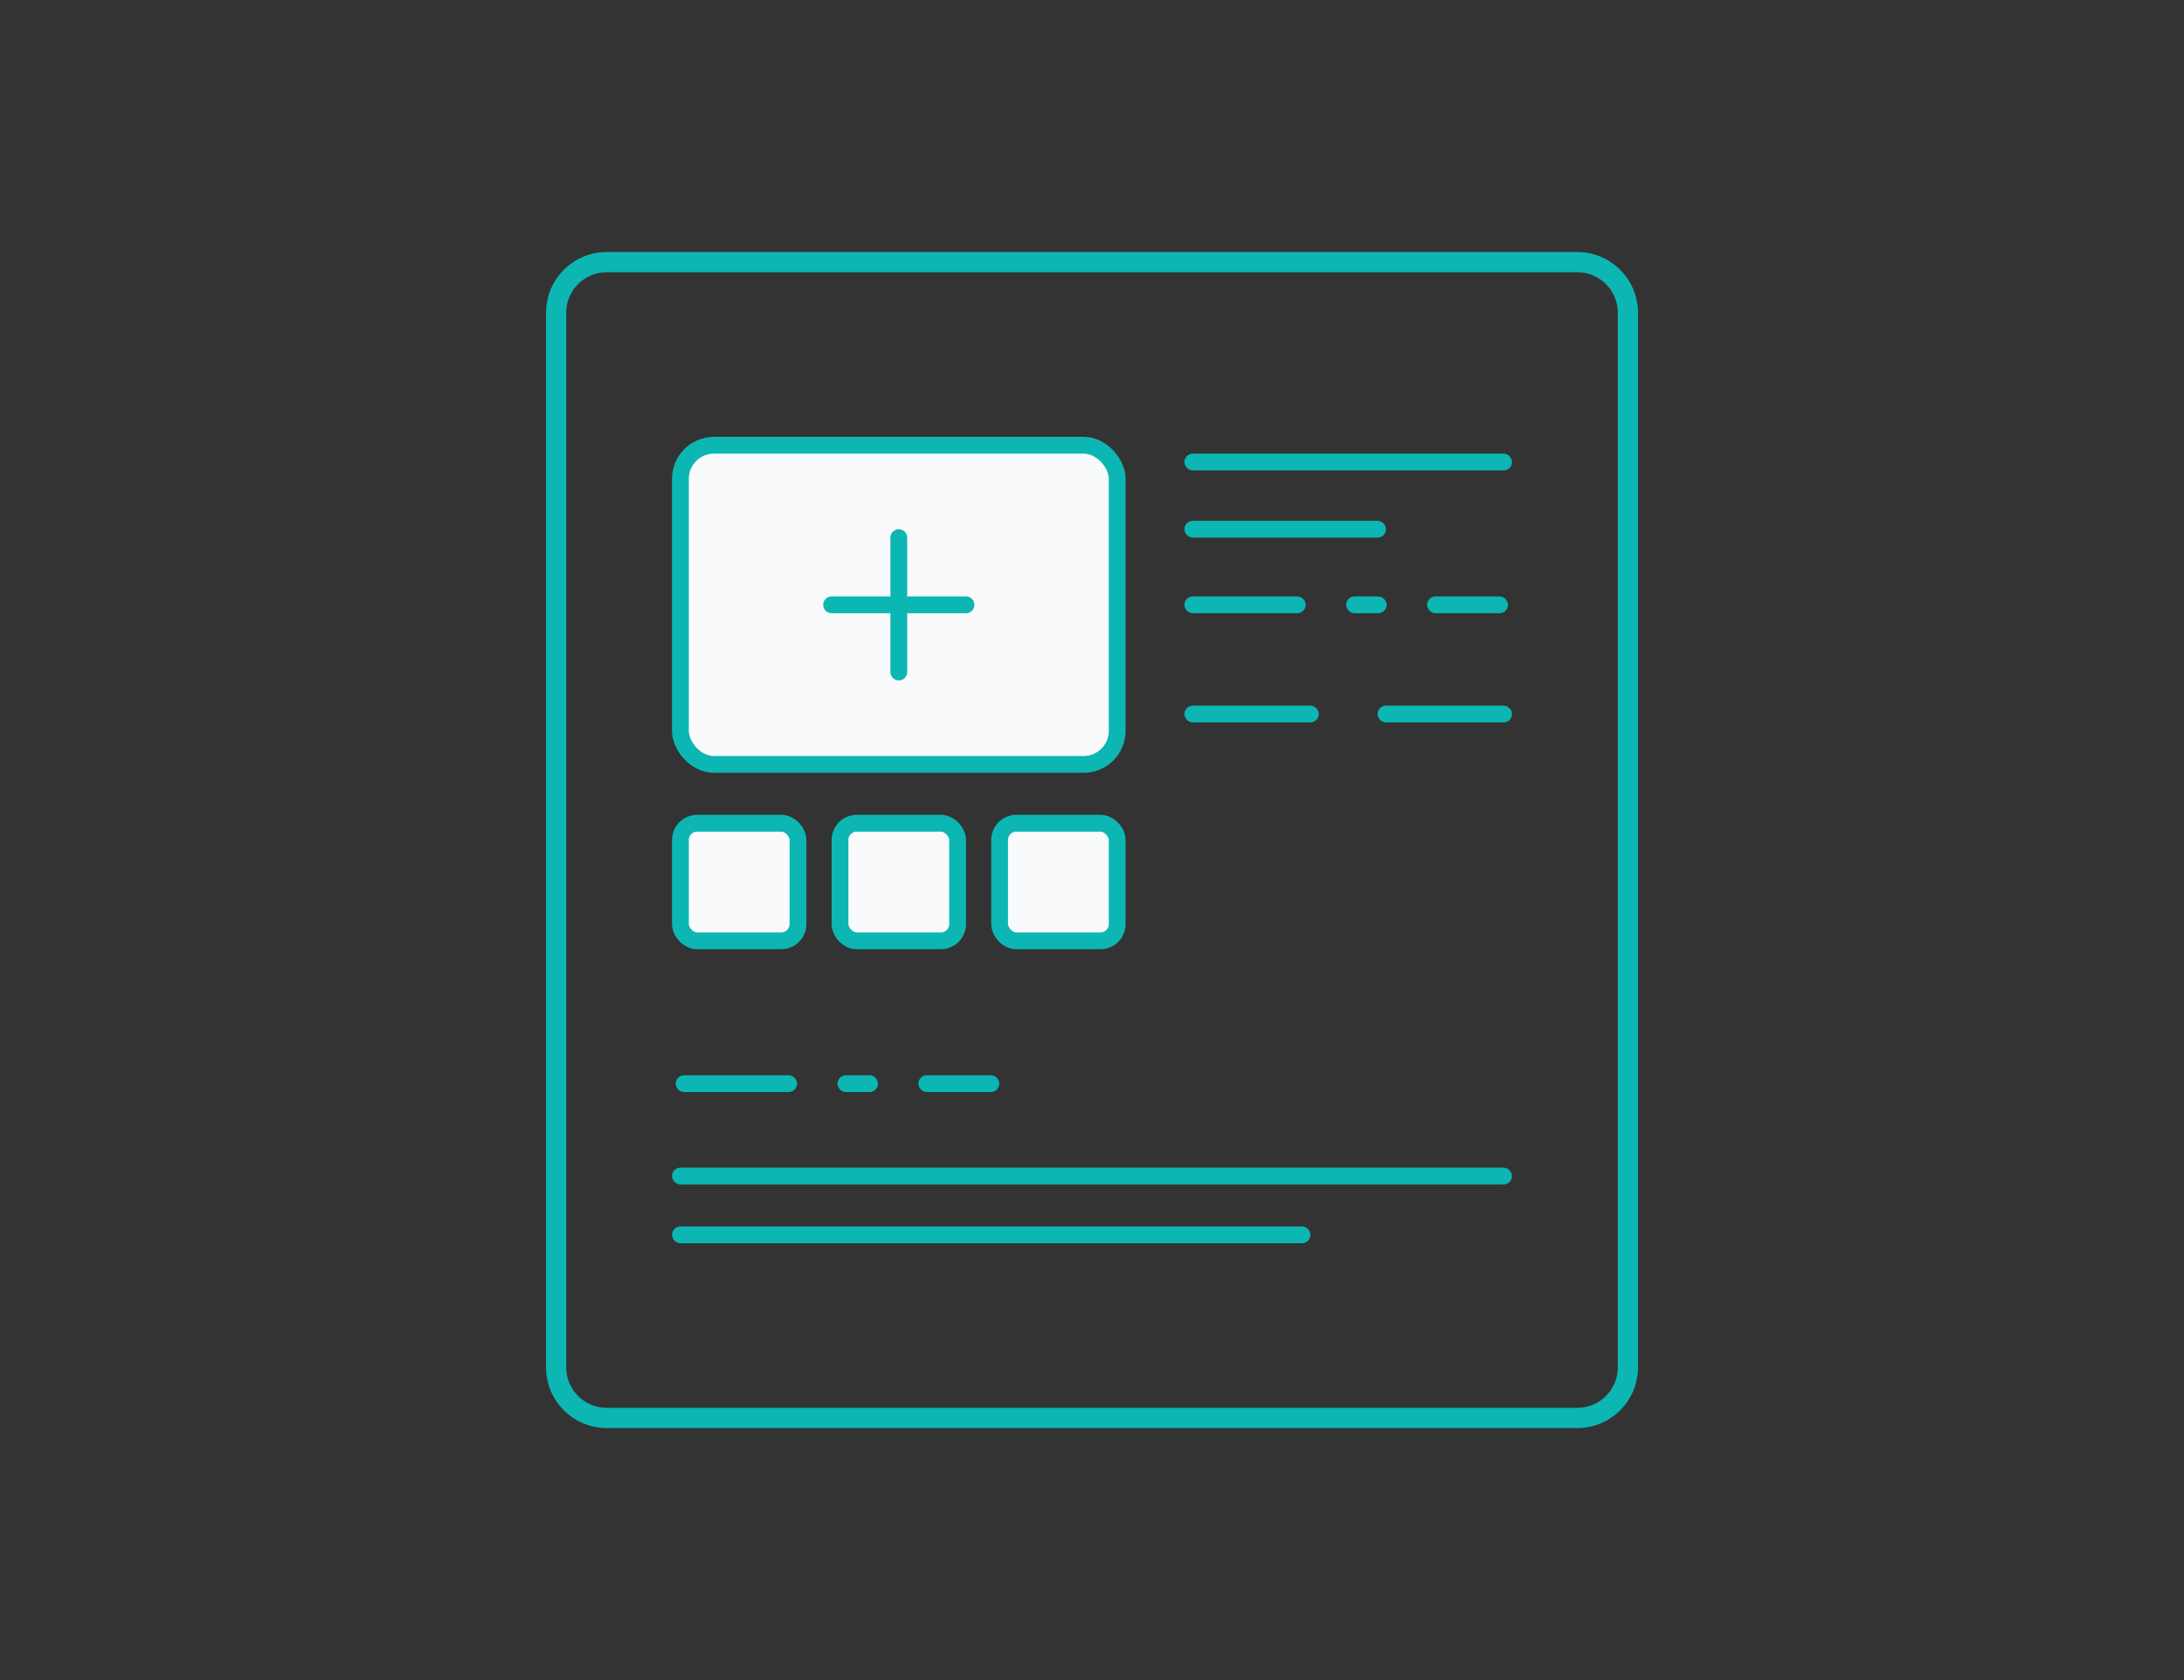 <svg class="d-block w-100" width="260" height="200" viewBox="0 0 260 200" fill="none" xmlns="http://www.w3.org/2000/svg"><rect x="0" y="0" width="260" height="200" fill="#333333" stroke="none"/> <path d="M66.204 37.222C66.204 33.898 68.898 31.204 72.222 31.204H187.778C191.102 31.204 193.796 33.898 193.796 37.222V162.778C193.796 166.102 191.102 168.796 187.778 168.796H72.222C68.898 168.796 66.204 166.102 66.204 162.778V37.222Z" stroke="#0CB6B3" stroke-width="2.407"></path> <rect x="141.5" y="54.5" width="38" height="1" rx="0.5" stroke="#0CB6B3"></rect> <rect x="141.5" y="62.5" width="23" height="1" rx="0.5" stroke="#0CB6B3"></rect> <rect x="141.5" y="71.5" width="13.444" height="1" rx="0.5" stroke="#0CB6B3"></rect> <rect x="160.759" y="71.5" width="3.815" height="1" rx="0.5" stroke="#0CB6B3"></rect> <rect x="170.389" y="71.5" width="8.63" height="1" rx="0.5" stroke="#0CB6B3"></rect> <rect x="164.5" y="84.5" width="15" height="1" rx="0.5" stroke="#0CB6B3"></rect> <rect x="141.5" y="84.5" width="15" height="1" rx="0.5" stroke="#0CB6B3"></rect> <rect x="81" y="53" width="52" height="38" rx="4" fill="#F8FAFC" stroke="#0CB6B3" stroke-width="2"></rect> <path d="M107 64V80" stroke="#0CB6B3" stroke-width="2" stroke-linecap="round" stroke-linejoin="round"></path> <path d="M99 72H115" stroke="#0CB6B3" stroke-width="2" stroke-linecap="round" stroke-linejoin="round"></path> <rect x="81" y="98" width="14" height="14" rx="2" fill="#F8FAFC" stroke="#0CB6B3" stroke-width="2"></rect> <rect x="100" y="98" width="14" height="14" rx="2" fill="#F8FAFC" stroke="#0CB6B3" stroke-width="2"></rect> <rect x="119" y="98" width="14" height="14" rx="2" fill="#F8FAFC" stroke="#0CB6B3" stroke-width="2"></rect> <rect x="80.5" y="146.5" width="75" height="1" rx="0.5" fill="#0CB6B3" stroke="#0CB6B3"></rect> <rect x="80.5" y="139.5" width="99" height="1" rx="0.5" fill="#0CB6B3" stroke="#0CB6B3"></rect> <rect x="80.944" y="128.5" width="13.444" height="1" rx="0.5" stroke="#0CB6B3"></rect> <rect x="100.204" y="128.5" width="3.815" height="1" rx="0.5" stroke="#0CB6B3"></rect> <rect x="109.833" y="128.5" width="8.63" height="1" rx="0.5" stroke="#0CB6B3"></rect> </svg>
